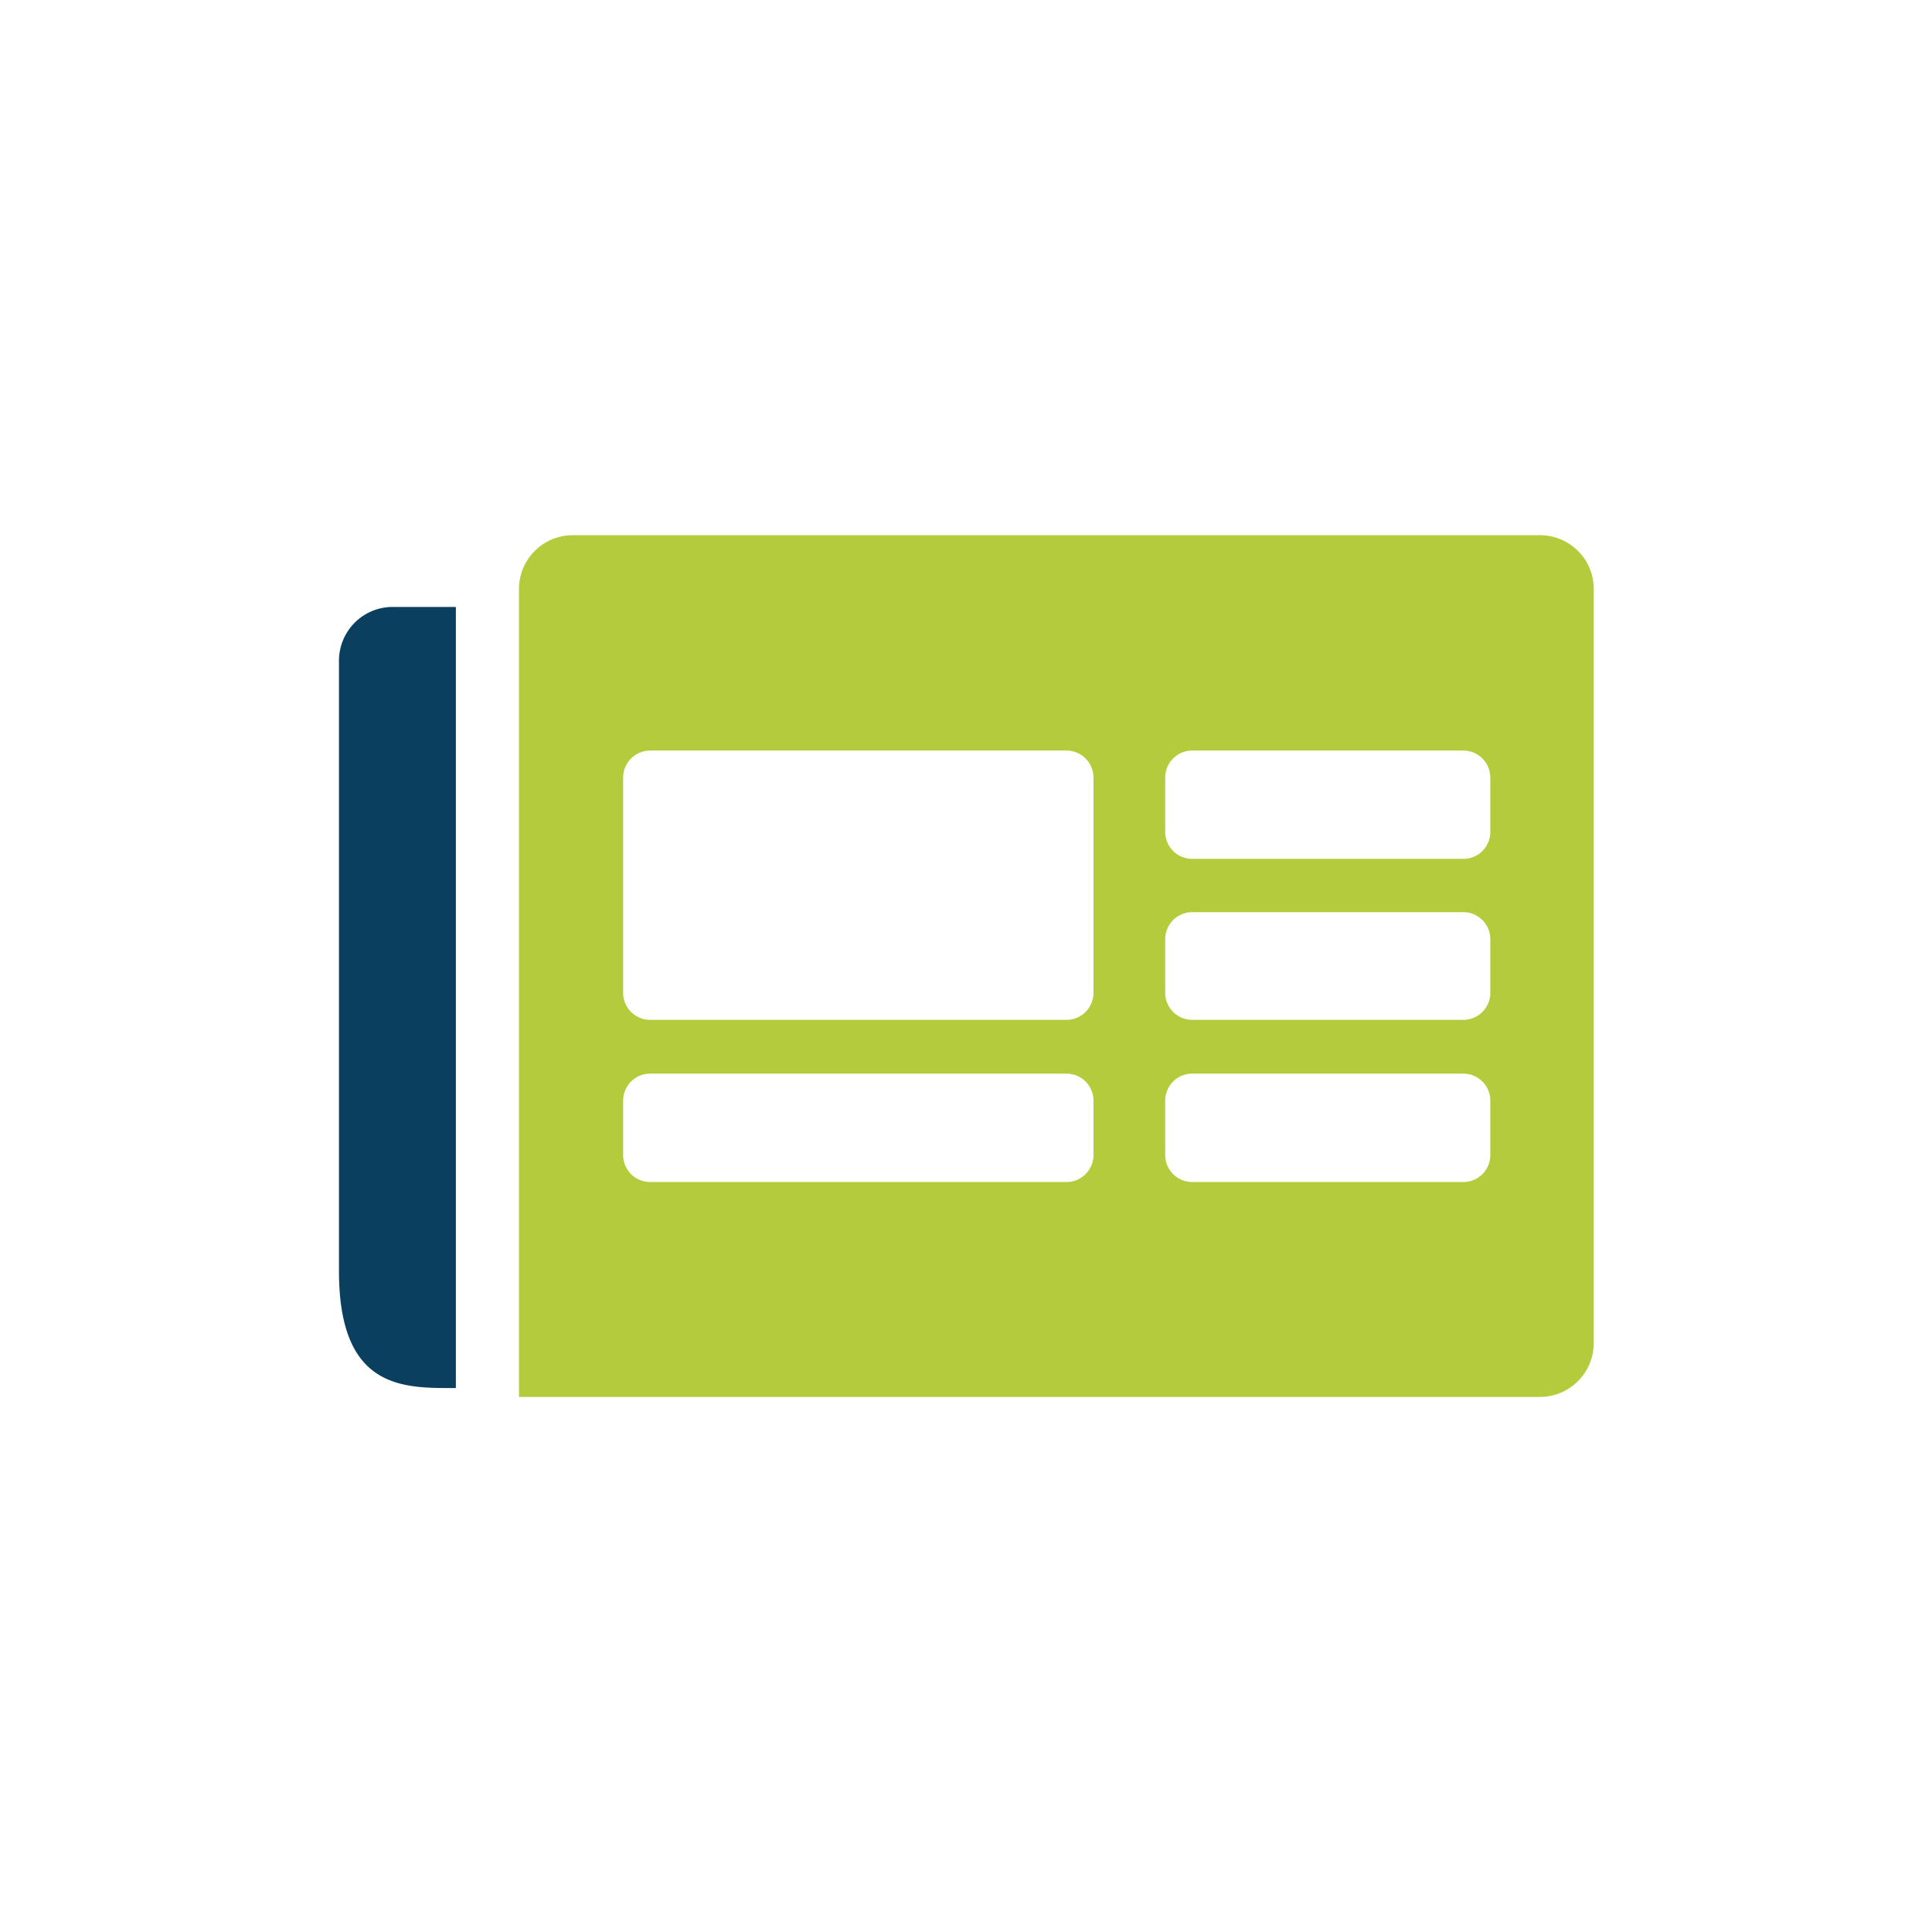 <svg xmlns="http://www.w3.org/2000/svg" viewBox="0 0 132.23 132.23">
    <defs>
        <style>.cls-1{fill:#b4cb3c;}.cls-1,.cls-2{fill-rule:evenodd;}.cls-2{fill:#0a3f5f;}</style>
    </defs>
    <path class="cls-1"
          d="M105.4,36.63a3.68,3.68,0,0,1,3.68,3.68V91.92a3.69,3.69,0,0,1-3.68,3.69H35.52V40.31a3.68,3.68,0,0,1,3.68-3.68ZM79.75,68A1.85,1.85,0,0,0,81.6,69.8h18.5A1.85,1.85,0,0,0,102,68V64.27a1.85,1.85,0,0,0-1.85-1.84H81.6a1.85,1.85,0,0,0-1.85,1.84V68Zm0-11.06a1.84,1.84,0,0,0,1.85,1.84h18.5A1.84,1.84,0,0,0,102,56.9V53.22a1.85,1.85,0,0,0-1.85-1.85H81.6a1.85,1.85,0,0,0-1.85,1.85V56.9Zm0,22.11a1.85,1.85,0,0,0,1.85,1.85h18.5A1.85,1.85,0,0,0,102,79V75.33a1.85,1.85,0,0,0-1.85-1.85H81.6a1.85,1.85,0,0,0-1.85,1.85V79Zm-37.1,0a1.85,1.85,0,0,0,1.85,1.85H73A1.85,1.85,0,0,0,74.84,79V75.33A1.85,1.85,0,0,0,73,73.48H44.5a1.85,1.85,0,0,0-1.85,1.85V79ZM44.5,69.8H73A1.85,1.85,0,0,0,74.84,68V53.22A1.85,1.85,0,0,0,73,51.37H44.5a1.85,1.85,0,0,0-1.85,1.85V68A1.85,1.85,0,0,0,44.5,69.8Z"/>
    <path class="cls-2" d="M31.2,95c-3.49,0-8,.19-8-8V45.22a3.68,3.68,0,0,1,3.68-3.68H31.2Z"/>
</svg>